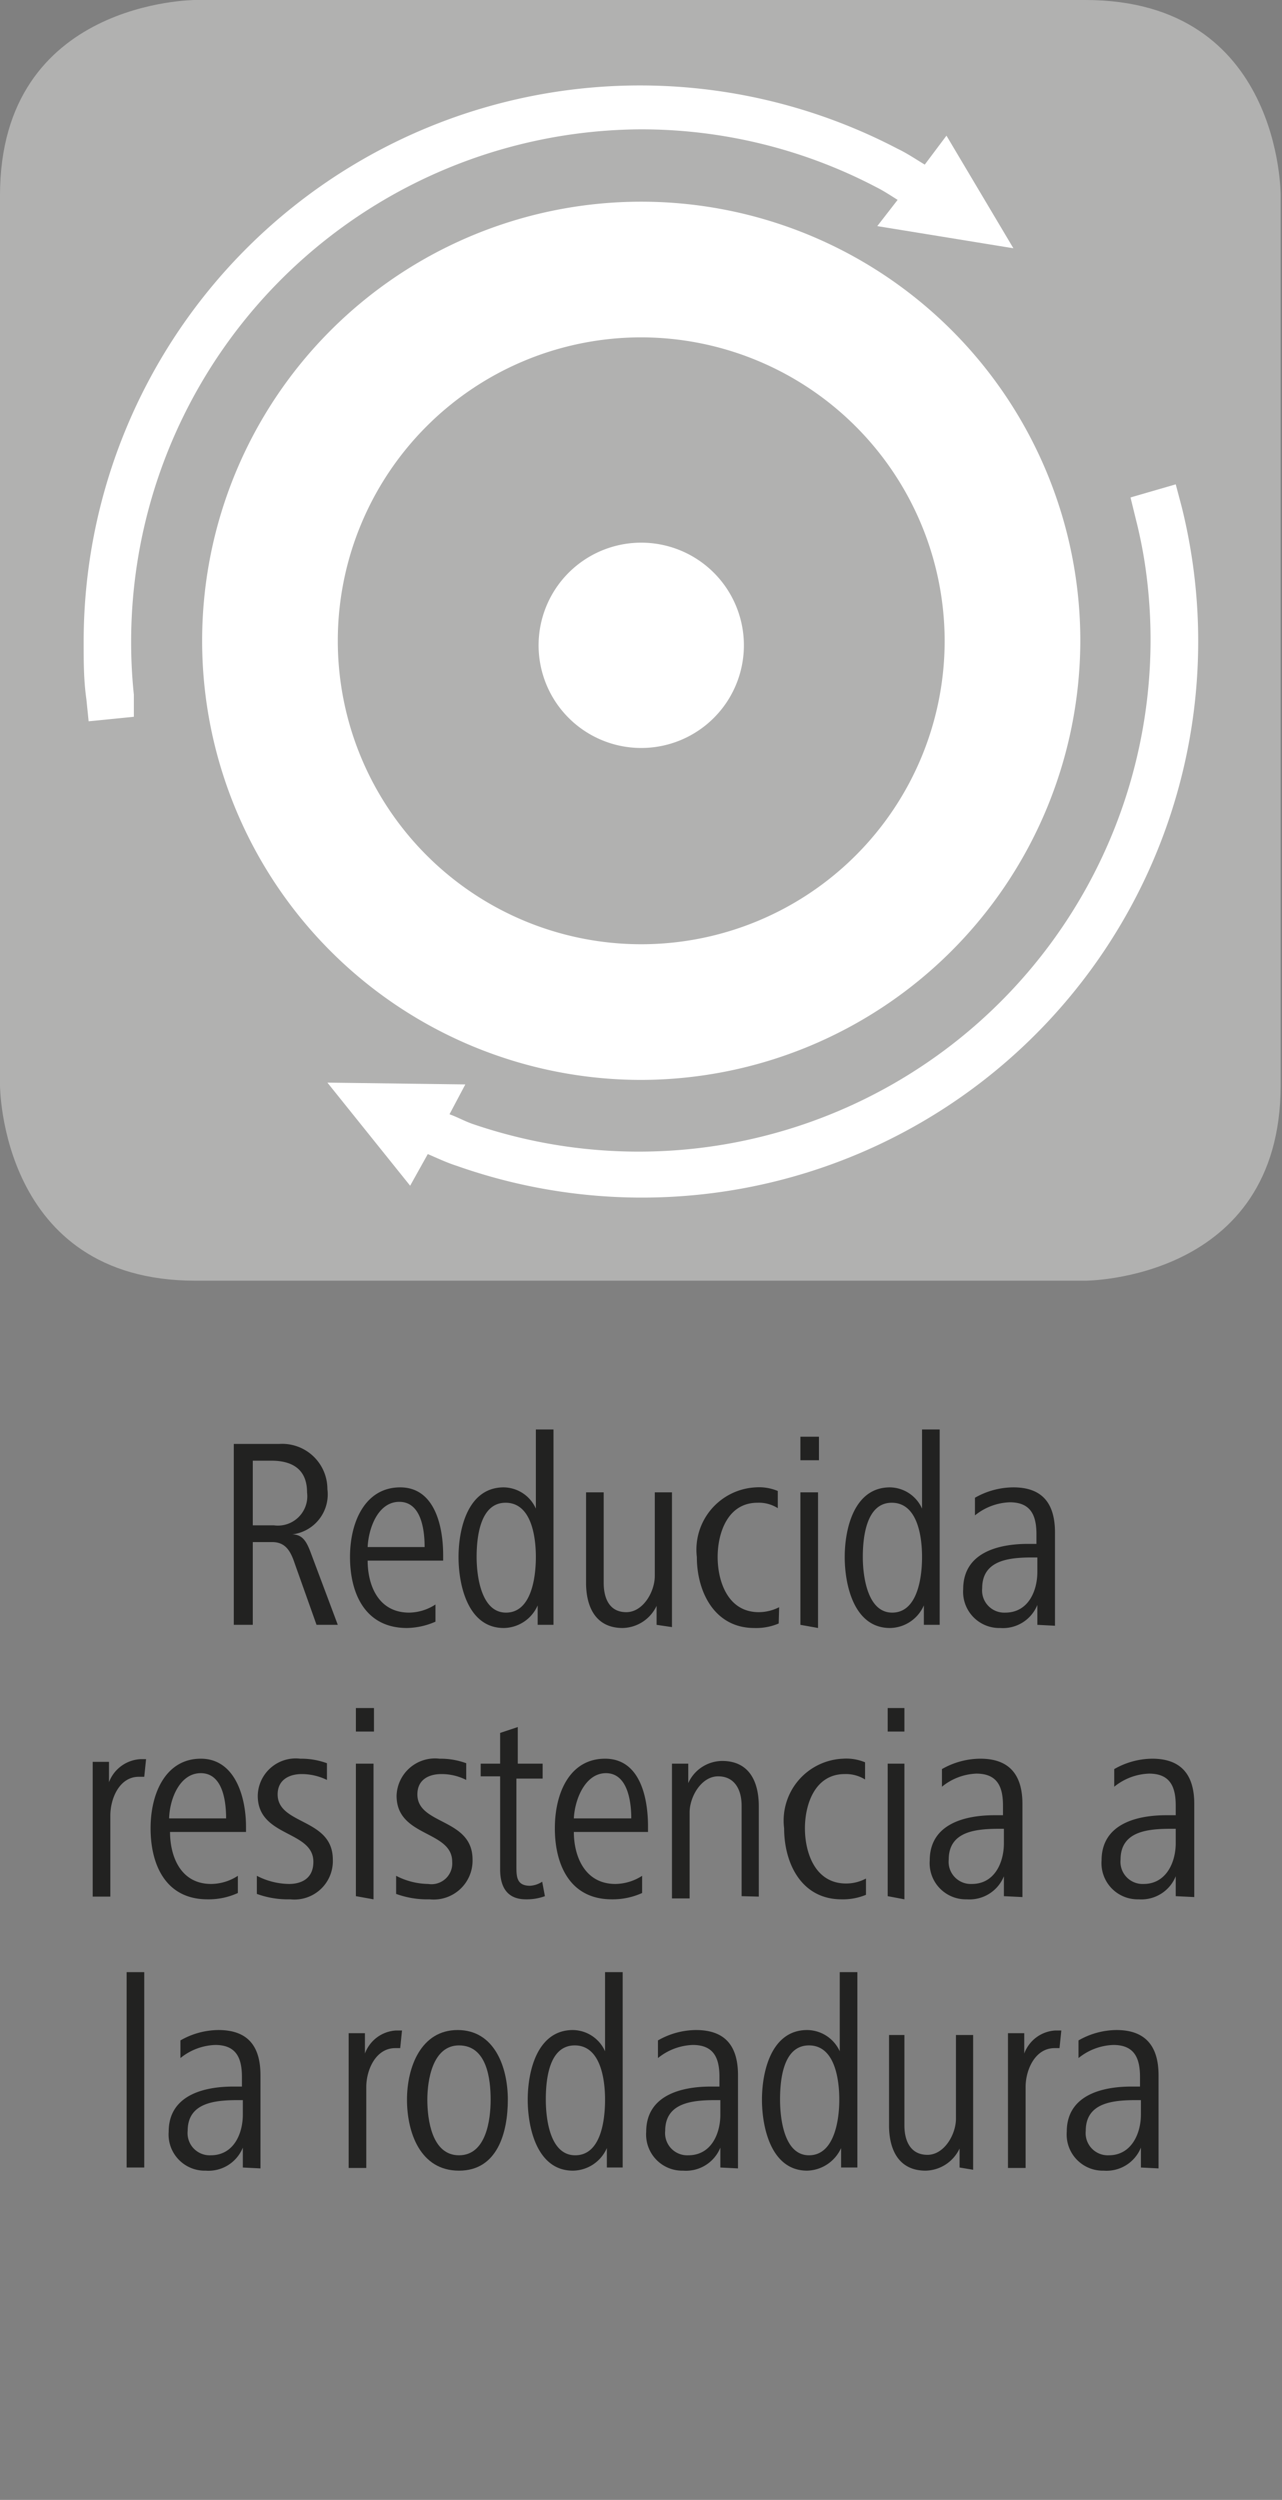 <svg id="Ebene_1" data-name="Ebene 1" xmlns="http://www.w3.org/2000/svg" viewBox="0 0 28.35 55.28"><rect x="0" y="0" width="28.35" height="55.28" fill="#808080" stroke="none"/><defs><style>.cls-1{fill:#222221;}.cls-2{fill:#b1b1b0;}.cls-3{fill:#fff;}</style></defs><path class="cls-1" d="M7,35.93l-.48-1.35c-.09-.27-.2-.48-.5-.48H5.59v1.83H5.17v-4h1a1,1,0,0,1,1.07,1,.89.89,0,0,1-.78,1c.23,0,.32.16.41.4l.6,1.6ZM6,32.3H5.59v1.43h.47A.65.65,0,0,0,6.79,33C6.79,32.52,6.5,32.3,6,32.3Z"/><path class="cls-1" d="M8.13,34.51c0,.52.22,1.15.92,1.15a1.09,1.09,0,0,0,.58-.18l0,.38A1.63,1.63,0,0,1,9,36c-.93,0-1.26-.77-1.26-1.57s.35-1.54,1.11-1.54.95.85.95,1.5v.12Zm1.26-.3c0-.42-.09-1-.56-1s-.68.58-.7,1Z"/><path class="cls-1" d="M11.89,35.93l0-.43a.83.83,0,0,1-.75.5c-.79,0-1-.94-1-1.57s.21-1.54,1-1.54a.79.79,0,0,1,.71.47V31.61h.39v3.44c0,.33,0,.55,0,.88Zm-.71-2.7c-.57,0-.64.78-.64,1.2s.1,1.23.65,1.23.66-.75.66-1.23S11.74,33.23,11.18,33.23Z"/><path class="cls-1" d="M14.52,35.93v-.42a.85.85,0,0,1-.75.49c-.6,0-.81-.47-.81-1V33h.39v2c0,.35.13.65.5.65s.63-.45.63-.8V33h.38v2.1c0,.3,0,.58,0,.88Z"/><path class="cls-1" d="M17.22,35.9a1.27,1.27,0,0,1-.54.1c-.88,0-1.27-.8-1.27-1.57a1.38,1.38,0,0,1,1.3-1.54,1.08,1.08,0,0,1,.49.08l0,.38a.78.78,0,0,0-.45-.12c-.66,0-.88.67-.88,1.2s.22,1.22.91,1.22a1,1,0,0,0,.45-.11Z"/><path class="cls-1" d="M17.7,32.29v-.52h.41v.52Zm0,3.64V33h.39v3Z"/><path class="cls-1" d="M20.43,35.93l0-.43a.83.83,0,0,1-.75.5c-.79,0-1-.94-1-1.57s.21-1.54,1-1.54a.79.79,0,0,1,.71.47V31.61h.39v3.44c0,.33,0,.55,0,.88Zm-.71-2.7c-.57,0-.64.78-.64,1.2s.1,1.23.65,1.23.66-.75.66-1.23S20.28,33.23,19.72,33.23Z"/><path class="cls-1" d="M22.94,35.93l0-.44a.82.82,0,0,1-.82.51.8.8,0,0,1-.82-.86c0-.81.78-1,1.43-1h.19v-.21c0-.4-.11-.71-.59-.71a1.29,1.29,0,0,0-.77.29l0-.39a1.72,1.72,0,0,1,.85-.23c.67,0,.92.39.92,1v1.42c0,.23,0,.43,0,.64Zm0-1.49h-.1c-.51,0-1.12.05-1.12.68a.49.49,0,0,0,.51.54c.51,0,.71-.48.71-.9Z"/><path class="cls-1" d="M3.19,39.29H3.07c-.43,0-.63.48-.63.86v1.79H2.05v-2.1c0-.3,0-.58,0-.88h.36v.45a.79.79,0,0,1,.7-.51h.12Z"/><path class="cls-1" d="M3.76,40.51c0,.52.22,1.15.91,1.15a1.1,1.1,0,0,0,.59-.18l0,.38a1.55,1.55,0,0,1-.67.14c-.93,0-1.26-.77-1.26-1.57s.35-1.54,1.11-1.54,1,.85,1,1.5v.12ZM5,40.21c0-.42-.09-1-.56-1s-.69.58-.7,1Z"/><path class="cls-1" d="M6.42,42a2,2,0,0,1-.74-.12l0-.4a1.59,1.59,0,0,0,.71.18c.25,0,.54-.1.54-.49,0-.7-1.23-.54-1.23-1.46a.84.84,0,0,1,.94-.82,1.66,1.66,0,0,1,.59.1l0,.37a1.27,1.27,0,0,0-.56-.13c-.25,0-.53.11-.53.45,0,.68,1.22.52,1.22,1.44A.85.85,0,0,1,6.42,42Z"/><path class="cls-1" d="M7.87,38.29v-.52h.4v.52Zm0,3.64V39h.39v3Z"/><path class="cls-1" d="M9.5,42a2,2,0,0,1-.74-.12l0-.4a1.59,1.59,0,0,0,.71.18.46.46,0,0,0,.53-.49c0-.7-1.23-.54-1.23-1.46a.85.85,0,0,1,.95-.82,1.66,1.66,0,0,1,.59.1l0,.37a1.2,1.2,0,0,0-.55-.13c-.26,0-.53.11-.53.45,0,.68,1.22.52,1.22,1.44A.86.86,0,0,1,9.5,42Z"/><path class="cls-1" d="M12.05,41.93a1.16,1.16,0,0,1-.42.07c-.42,0-.57-.28-.57-.66V39.28h-.43V39h.43v-.68l.39-.13V39H12v.33h-.58v1.94c0,.22,0,.43.3.43a.54.54,0,0,0,.27-.09Z"/><path class="cls-1" d="M12.69,40.51c0,.52.23,1.15.92,1.15a1.12,1.12,0,0,0,.59-.18l0,.38a1.58,1.58,0,0,1-.67.14c-.93,0-1.26-.77-1.26-1.57s.34-1.54,1.11-1.54.95.85.95,1.5v.12Zm1.27-.3c0-.42-.1-1-.56-1s-.69.58-.71,1Z"/><path class="cls-1" d="M16.4,41.93v-2c0-.35-.15-.65-.52-.65s-.63.45-.63.8v1.9h-.39v-2.1c0-.3,0-.58,0-.88h.36l0,.43a.83.83,0,0,1,.75-.49c.6,0,.81.46.81,1v2Z"/><path class="cls-1" d="M19.15,41.9a1.33,1.33,0,0,1-.54.1c-.89,0-1.27-.8-1.27-1.57a1.37,1.37,0,0,1,1.3-1.54,1.08,1.08,0,0,1,.49.08l0,.38a.8.8,0,0,0-.45-.12c-.66,0-.88.67-.88,1.2s.22,1.22.91,1.22a.93.93,0,0,0,.44-.11Z"/><path class="cls-1" d="M19.63,38.29v-.52H20v.52Zm0,3.64V39H20v3Z"/><path class="cls-1" d="M22.2,41.93l0-.44a.82.82,0,0,1-.82.51.8.8,0,0,1-.82-.86c0-.81.78-1,1.43-1h.19v-.21c0-.4-.11-.71-.59-.71a1.28,1.28,0,0,0-.76.29l0-.39a1.72,1.72,0,0,1,.85-.23c.67,0,.93.39.93,1v1.42c0,.23,0,.43,0,.64Zm0-1.49h-.09c-.52,0-1.13.05-1.13.68a.49.49,0,0,0,.51.54c.51,0,.71-.48.71-.9Z"/><path class="cls-1" d="M26,41.93l0-.44a.82.82,0,0,1-.82.51.8.8,0,0,1-.82-.86c0-.81.78-1,1.43-1H26v-.21c0-.4-.11-.71-.59-.71a1.29,1.29,0,0,0-.77.29l0-.39a1.71,1.71,0,0,1,.84-.23c.67,0,.93.39.93,1v1.42c0,.23,0,.43,0,.64Zm0-1.49h-.1c-.51,0-1.12.05-1.12.68a.49.49,0,0,0,.51.54c.5,0,.71-.48.71-.9Z"/><path class="cls-1" d="M2.8,47.93V43.61h.39v4.32Z"/><path class="cls-1" d="M5.37,47.93l0-.44a.82.82,0,0,1-.82.51.8.8,0,0,1-.82-.86c0-.81.78-1,1.43-1h.19v-.21c0-.4-.11-.71-.59-.71a1.29,1.29,0,0,0-.77.29l0-.39a1.71,1.71,0,0,1,.84-.23c.68,0,.93.39.93,1v1.42c0,.23,0,.43,0,.64Zm0-1.49h-.1c-.51,0-1.12.05-1.12.68a.49.49,0,0,0,.51.54c.51,0,.71-.48.71-.9Z"/><path class="cls-1" d="M8.85,45.29H8.74c-.43,0-.64.48-.64.86v1.79H7.71v-2.1c0-.3,0-.58,0-.88h.36l0,.45a.78.78,0,0,1,.69-.51h.13Z"/><path class="cls-1" d="M10.15,48C9.29,48,9,47.15,9,46.43s.31-1.54,1.12-1.54,1.11.81,1.11,1.54S11,48,10.15,48Zm0-2.77c-.58,0-.7.76-.7,1.2s.1,1.23.7,1.23.7-.78.7-1.23S10.77,45.23,10.15,45.23Z"/><path class="cls-1" d="M13.42,47.93l0-.43a.83.83,0,0,1-.75.5c-.79,0-1-.94-1-1.57s.21-1.54,1-1.54a.79.79,0,0,1,.71.47V43.61h.39v3.44c0,.33,0,.55,0,.88Zm-.71-2.7c-.58,0-.64.78-.64,1.2s.09,1.23.65,1.23.66-.75.66-1.23S13.27,45.23,12.71,45.23Z"/><path class="cls-1" d="M15.93,47.93l0-.44a.82.82,0,0,1-.82.51.8.8,0,0,1-.82-.86c0-.81.78-1,1.43-1h.19v-.21c0-.4-.11-.71-.59-.71a1.29,1.29,0,0,0-.77.29l0-.39a1.71,1.71,0,0,1,.84-.23c.68,0,.93.39.93,1v1.42c0,.23,0,.43,0,.64Zm0-1.49h-.1c-.51,0-1.12.05-1.12.68a.49.49,0,0,0,.51.54c.51,0,.71-.48.71-.9Z"/><path class="cls-1" d="M18.6,47.93l0-.43a.85.85,0,0,1-.75.5c-.79,0-1-.94-1-1.57s.21-1.54,1-1.54a.8.8,0,0,1,.72.47V43.61h.39v3.44c0,.33,0,.55,0,.88Zm-.71-2.7c-.58,0-.64.78-.64,1.2s.09,1.23.64,1.23.67-.75.67-1.23S18.45,45.23,17.89,45.23Z"/><path class="cls-1" d="M21.22,47.93v-.42a.85.85,0,0,1-.75.49c-.6,0-.81-.47-.81-1V45H20v2c0,.35.14.65.51.65s.63-.45.63-.8V45h.38v2.1c0,.3,0,.58,0,.88Z"/><path class="cls-1" d="M23.43,45.29h-.11c-.43,0-.64.48-.64.86v1.79h-.39v-2.1c0-.3,0-.58,0-.88h.36l0,.45a.78.78,0,0,1,.69-.51h.13Z"/><path class="cls-1" d="M25.23,47.93l0-.44a.82.82,0,0,1-.82.51.8.8,0,0,1-.82-.86c0-.81.78-1,1.43-1h.19v-.21c0-.4-.11-.71-.59-.71a1.29,1.29,0,0,0-.77.29l0-.39a1.71,1.71,0,0,1,.84-.23c.67,0,.93.39.93,1v1.42c0,.23,0,.43,0,.64Zm0-1.49h-.1c-.51,0-1.12.05-1.12.68a.49.49,0,0,0,.51.54c.5,0,.71-.48.71-.9Z"/><path class="cls-2" d="M4.32,0S0,0,0,4.32V24s0,4.32,4.32,4.32H24s4.32,0,4.32-4.32V4.32S28.35,0,24,0Z"/><path class="cls-3" d="M14.18,23.88a9.71,9.71,0,1,1,9.71-9.71A9.73,9.73,0,0,1,14.18,23.88Zm0-16.42a6.71,6.71,0,1,0,6.71,6.71A6.72,6.72,0,0,0,14.18,7.46Z"/><path class="cls-3" d="M16.45,14.23A2.27,2.27,0,1,1,14.19,12,2.27,2.27,0,0,1,16.45,14.23Z"/><path class="cls-3" d="M22.41,5.49,20.93,3l-.48.64c-.2-.12-.39-.25-.6-.35a12.3,12.3,0,0,0-18,10.92c0,.42,0,.83.06,1.25l.05.49,1-.1,0-.49a11.07,11.07,0,0,1-.06-1.15A11.33,11.33,0,0,1,14.16,2.86a11.2,11.2,0,0,1,5.22,1.28c.16.08.31.18.47.28L19.4,5Z"/><path class="cls-3" d="M7.24,23.94l1.83,2.28.39-.7c.21.09.42.19.64.26A12.3,12.3,0,0,0,26.37,12.42c-.06-.41-.14-.82-.24-1.22L26,10.71,25,11l.12.49a10.26,10.26,0,0,1,.22,1.13A11.32,11.32,0,0,1,10.44,24.85c-.17-.06-.33-.15-.5-.21l.35-.66Z"/></svg>